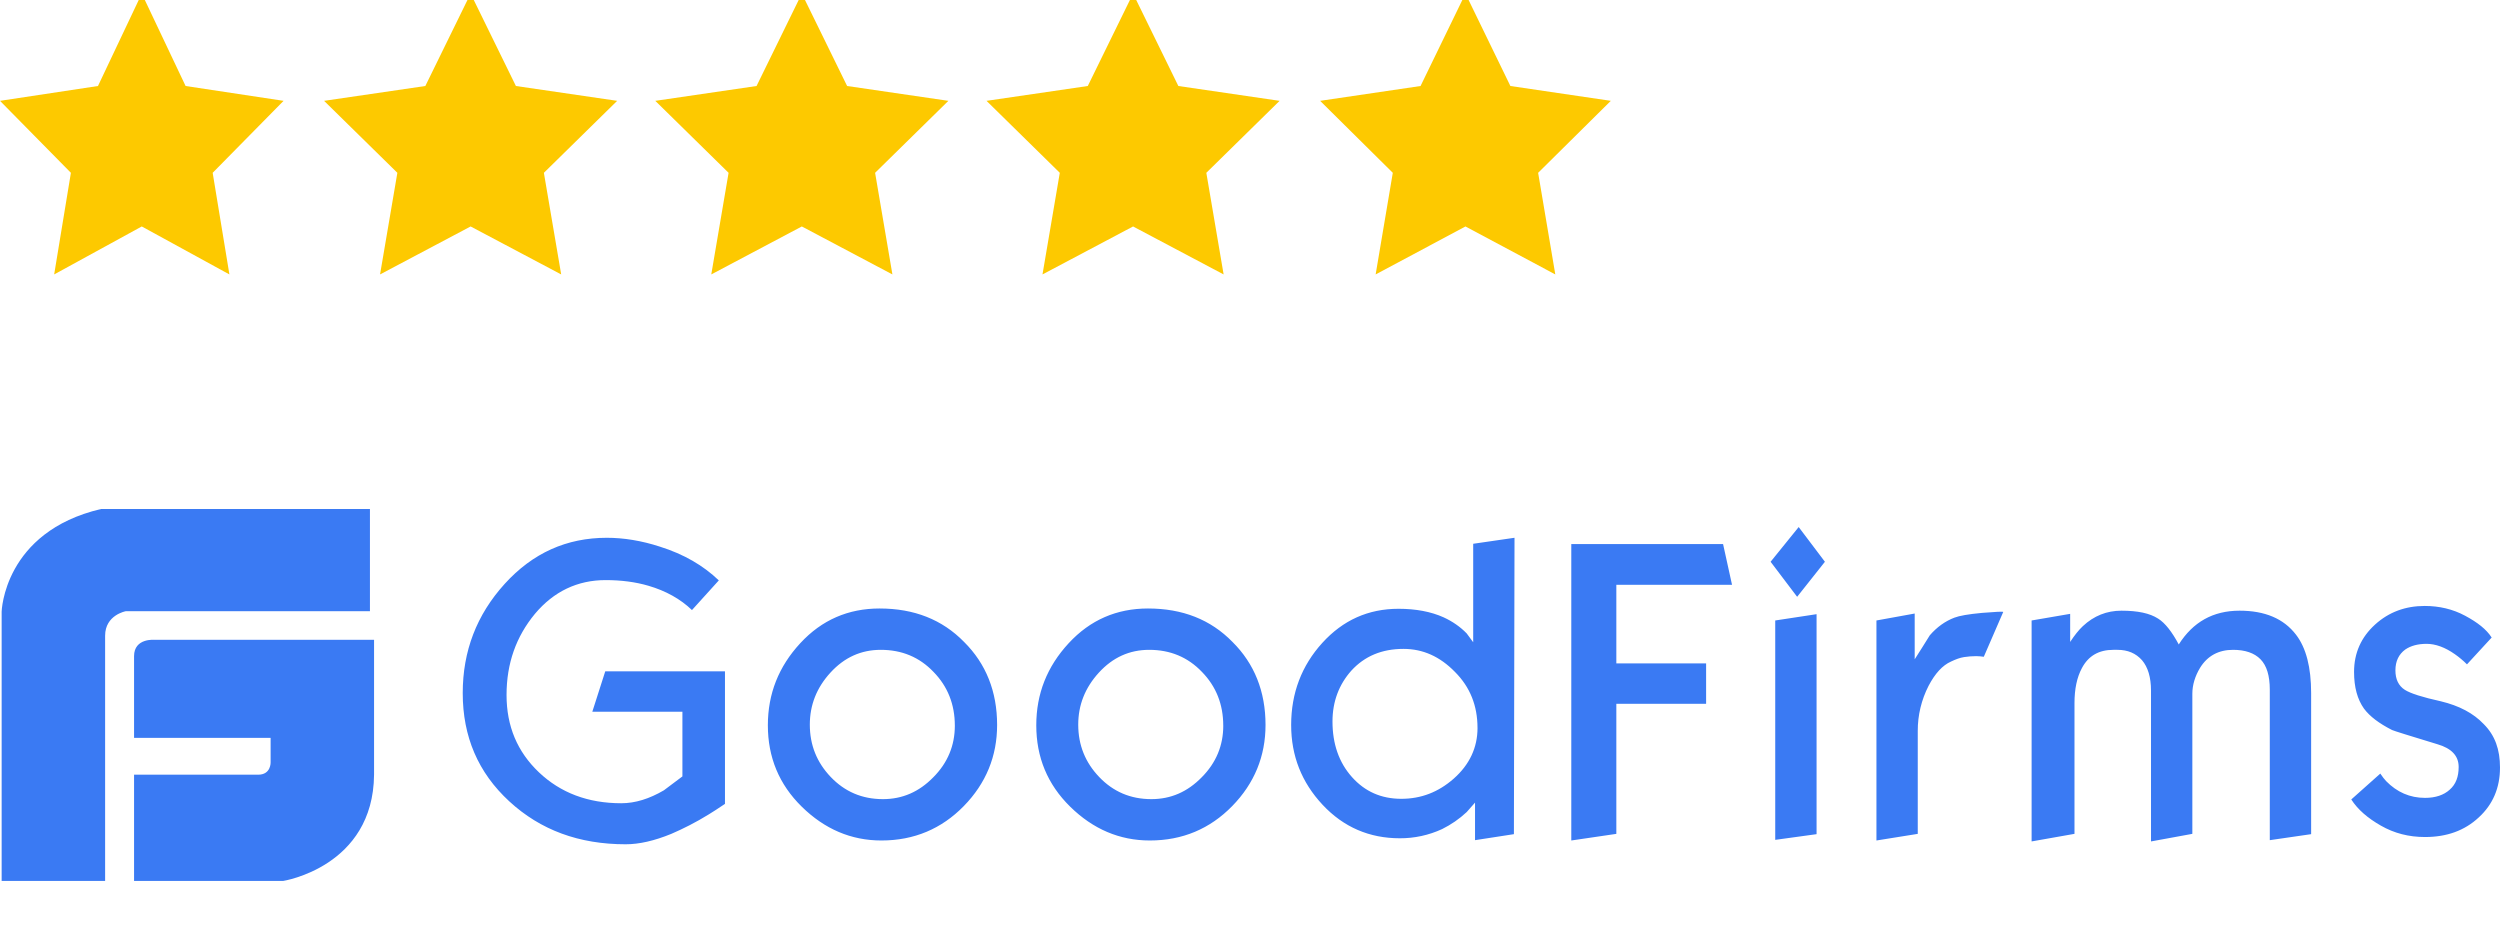 <svg width="194" height="72" viewBox="0 0 194 72" fill="none" xmlns="http://www.w3.org/2000/svg">
<g clip-path="url(#clip0_8348_11631)">
<path d="M12.008 49.65C12.008 49.65 10.403 49.491 10.403 50.919V57.261H21V59.165C21 59.165 21.032 60.116 20.037 60.116H10.403V68.363H21.963C21.963 68.363 28.963 67.284 29.027 60.116V49.65H12.008ZM28.705 39.5H7.834C0.288 41.276 0.128 47.461 0.128 47.461V68.363H8.157V49.333C8.157 47.715 9.762 47.43 9.762 47.43H28.707V39.5H28.705ZM56.258 62.381C55.708 62.748 55.3 63.018 55.013 63.189C53.984 63.826 53.003 64.316 52.093 64.708C50.776 65.247 49.602 65.516 48.549 65.516C44.934 65.516 41.941 64.414 39.521 62.185C37.102 59.955 35.908 57.164 35.908 53.784C35.908 50.527 36.986 47.709 39.164 45.308C41.342 42.909 43.977 41.732 47.09 41.732C48.383 41.732 49.77 41.952 51.206 42.419C53.075 43.006 54.582 43.889 55.78 45.039L53.696 47.341C52.811 46.485 51.662 45.847 50.32 45.455C49.315 45.161 48.215 45.016 46.993 45.016C44.815 45.016 42.97 45.895 41.51 47.635C40.051 49.398 39.308 51.481 39.308 53.93C39.308 56.356 40.145 58.339 41.822 59.932C43.498 61.523 45.628 62.332 48.213 62.332C49.291 62.332 50.393 61.988 51.518 61.328C52.452 60.618 52.931 60.274 52.955 60.249V55.229H45.964L46.968 52.094H56.258V62.381ZM77.376 56.257C77.376 58.681 76.514 60.788 74.79 62.552C73.066 64.315 70.935 65.222 68.398 65.222C66.051 65.222 63.992 64.34 62.219 62.601C60.447 60.862 59.586 58.755 59.586 56.282C59.586 53.832 60.426 51.725 62.101 49.913C63.776 48.1 65.835 47.219 68.253 47.219C70.935 47.219 73.114 48.076 74.813 49.815C76.514 51.505 77.376 53.66 77.376 56.257ZM74.095 56.306C74.095 54.665 73.544 53.269 72.443 52.142C71.343 50.99 69.977 50.427 68.35 50.427C66.817 50.427 65.524 51.015 64.446 52.191C63.369 53.366 62.842 54.713 62.842 56.232C62.842 57.825 63.392 59.172 64.47 60.299C65.547 61.426 66.889 62.013 68.516 62.013C70.025 62.013 71.317 61.449 72.42 60.322C73.544 59.195 74.096 57.848 74.096 56.306H74.095ZM98.205 56.257C98.205 58.681 97.343 60.788 95.619 62.552C93.895 64.315 91.764 65.222 89.227 65.222C86.88 65.222 84.821 64.34 83.049 62.601C81.278 60.862 80.415 58.755 80.415 56.282C80.415 53.832 81.255 51.725 82.93 49.913C84.605 48.1 86.664 47.219 89.082 47.219C91.764 47.219 93.943 48.076 95.642 49.815C97.343 51.505 98.205 53.66 98.205 56.257ZM94.924 56.306C94.924 54.665 94.374 53.269 93.273 52.142C92.172 50.99 90.806 50.427 89.179 50.427C87.647 50.427 86.354 51.015 85.276 52.191C84.199 53.366 83.671 54.713 83.671 56.232C83.671 57.825 84.221 59.172 85.301 60.299C86.376 61.426 87.719 62.013 89.347 62.013C90.855 62.013 92.147 61.449 93.249 60.322C94.374 59.195 94.926 57.848 94.926 56.306H94.924ZM117.479 64.731L114.462 65.197V62.282L113.816 63.016C113.246 63.549 112.6 63.995 111.9 64.34C110.872 64.813 109.753 65.056 108.621 65.05C106.275 65.05 104.262 64.193 102.635 62.453C101.007 60.713 100.194 58.657 100.194 56.257C100.194 53.783 101.007 51.653 102.611 49.888C104.216 48.123 106.178 47.242 108.524 47.242C109.866 47.242 111.039 47.462 112.02 47.903C112.715 48.222 113.314 48.638 113.816 49.154C113.984 49.374 114.152 49.618 114.32 49.838V42.197L117.526 41.731L117.479 64.731ZM114.654 56.477C114.654 54.763 114.079 53.317 112.906 52.142C111.733 50.941 110.415 50.354 108.908 50.354C107.233 50.354 105.892 50.917 104.862 52.044C103.904 53.12 103.401 54.444 103.401 55.987C103.401 57.726 103.904 59.171 104.91 60.298C105.914 61.425 107.185 61.988 108.74 61.988C110.272 61.988 111.614 61.474 112.811 60.421C114.032 59.342 114.656 58.02 114.656 56.477H114.654ZM134.406 45.383H125.428V51.481H132.394V54.616H125.428V64.708L121.932 65.222V42.221H133.711L134.406 45.383ZM141.613 43.593L139.458 46.312L137.399 43.593L139.578 40.899L141.613 43.593ZM140.966 64.731L137.758 65.173V48.149L140.966 47.66V64.733V64.731ZM155.451 47.488L153.943 50.965C153.745 50.935 153.545 50.919 153.344 50.917C153.033 50.917 152.722 50.942 152.41 50.99C152.098 51.038 151.763 51.162 151.405 51.334C150.735 51.628 150.16 52.264 149.658 53.219C149.102 54.303 148.813 55.505 148.818 56.723V64.708L145.612 65.222V48.149L148.58 47.61V51.162C148.962 50.549 149.37 49.937 149.752 49.301C150.303 48.663 150.949 48.199 151.668 47.928C152.051 47.782 152.746 47.658 153.798 47.561C154.804 47.488 155.379 47.439 155.451 47.488ZM179.344 64.731L176.136 65.197V53.514C176.136 52.435 175.896 51.651 175.418 51.162C174.938 50.671 174.22 50.427 173.286 50.427C172.162 50.427 171.299 50.892 170.725 51.823C170.341 52.459 170.126 53.145 170.126 53.831V64.707L166.918 65.295V53.586C166.918 52.558 166.679 51.773 166.224 51.236C165.744 50.696 165.123 50.427 164.308 50.427H163.997C162.871 50.427 162.057 50.892 161.554 51.848C161.172 52.558 160.98 53.464 160.98 54.566V64.707L157.653 65.295V48.149L160.645 47.635V49.815C160.98 49.3 161.315 48.883 161.628 48.59C162.489 47.782 163.495 47.389 164.619 47.389C165.888 47.389 166.821 47.586 167.467 48.002C168.018 48.346 168.545 49.03 169.072 50.01C170.174 48.272 171.729 47.389 173.79 47.389C175.752 47.389 177.213 48.002 178.17 49.251C178.961 50.279 179.344 51.798 179.344 53.783V64.731ZM194 59.564C194 61.13 193.449 62.429 192.349 63.434C191.248 64.462 189.858 64.953 188.181 64.953C186.913 64.953 185.787 64.659 184.758 64.07C183.728 63.483 182.963 62.821 182.459 62.038L184.711 60.03C184.878 60.274 185.022 60.469 185.165 60.616C186.004 61.474 187.009 61.915 188.181 61.915C188.996 61.915 189.643 61.695 190.097 61.279C190.576 60.862 190.792 60.274 190.792 59.514C190.792 58.658 190.242 58.07 189.141 57.751C186.961 57.09 185.787 56.723 185.62 56.648C184.614 56.135 183.896 55.596 183.441 54.983C182.939 54.272 182.675 53.342 182.675 52.142C182.675 50.671 183.226 49.448 184.303 48.468C185.381 47.488 186.673 47.022 188.157 47.022C189.284 47.022 190.336 47.267 191.294 47.782C192.252 48.296 192.946 48.835 193.353 49.473L191.437 51.554C191.15 51.266 190.837 51.004 190.504 50.77C189.738 50.231 188.996 49.962 188.303 49.962C187.631 49.962 187.081 50.109 186.65 50.402C186.146 50.77 185.884 51.309 185.884 52.02C185.884 52.705 186.122 53.219 186.626 53.538C187.057 53.808 187.967 54.102 189.403 54.419C190.839 54.763 191.941 55.351 192.731 56.184C193.617 57.065 194 58.167 194 59.564Z" fill="#3A7AF3"/>
<path fill-rule="evenodd" clip-rule="evenodd" d="M113.72 -0.5L117.206 6.674L125 7.825L119.359 13.41L120.691 21.296L113.72 17.573L106.75 21.296L108.081 13.41L102.441 7.825L110.235 6.674L113.72 -0.5Z" fill="#FDC900"/>
<path fill-rule="evenodd" clip-rule="evenodd" d="M87.926 -0.5L91.44 6.674L99.297 7.825L93.611 13.41L94.953 21.296L87.926 17.573L80.897 21.296L82.24 13.41L76.553 7.825L84.412 6.674L87.926 -0.5Z" fill="#FDC900"/>
<path fill-rule="evenodd" clip-rule="evenodd" d="M62.222 -0.5L65.736 6.674L73.595 7.825L67.908 13.41L69.251 21.296L62.222 17.573L55.195 21.296L56.538 13.41L50.85 7.825L58.709 6.674L62.222 -0.5Z" fill="#FDC900"/>
<path fill-rule="evenodd" clip-rule="evenodd" d="M36.52 -0.5L40.034 6.674L47.892 7.825L42.205 13.41L43.548 21.296L36.52 17.573L29.492 21.296L30.835 13.41L25.148 7.825L33.006 6.674L36.52 -0.5Z" fill="#FDC900"/>
<path fill-rule="evenodd" clip-rule="evenodd" d="M11.002 -0.5L14.402 6.674L22.005 7.825L16.503 13.41L17.802 21.296L11.002 17.573L4.203 21.296L5.502 13.41L0 7.825L7.603 6.674L11.002 -0.5Z" fill="#FDC900"/>
</g>
<defs>
<clipPath id="clip0_8348_11631">
<rect width="194" height="72" fill="white"/>
</clipPath>
</defs>
</svg>

